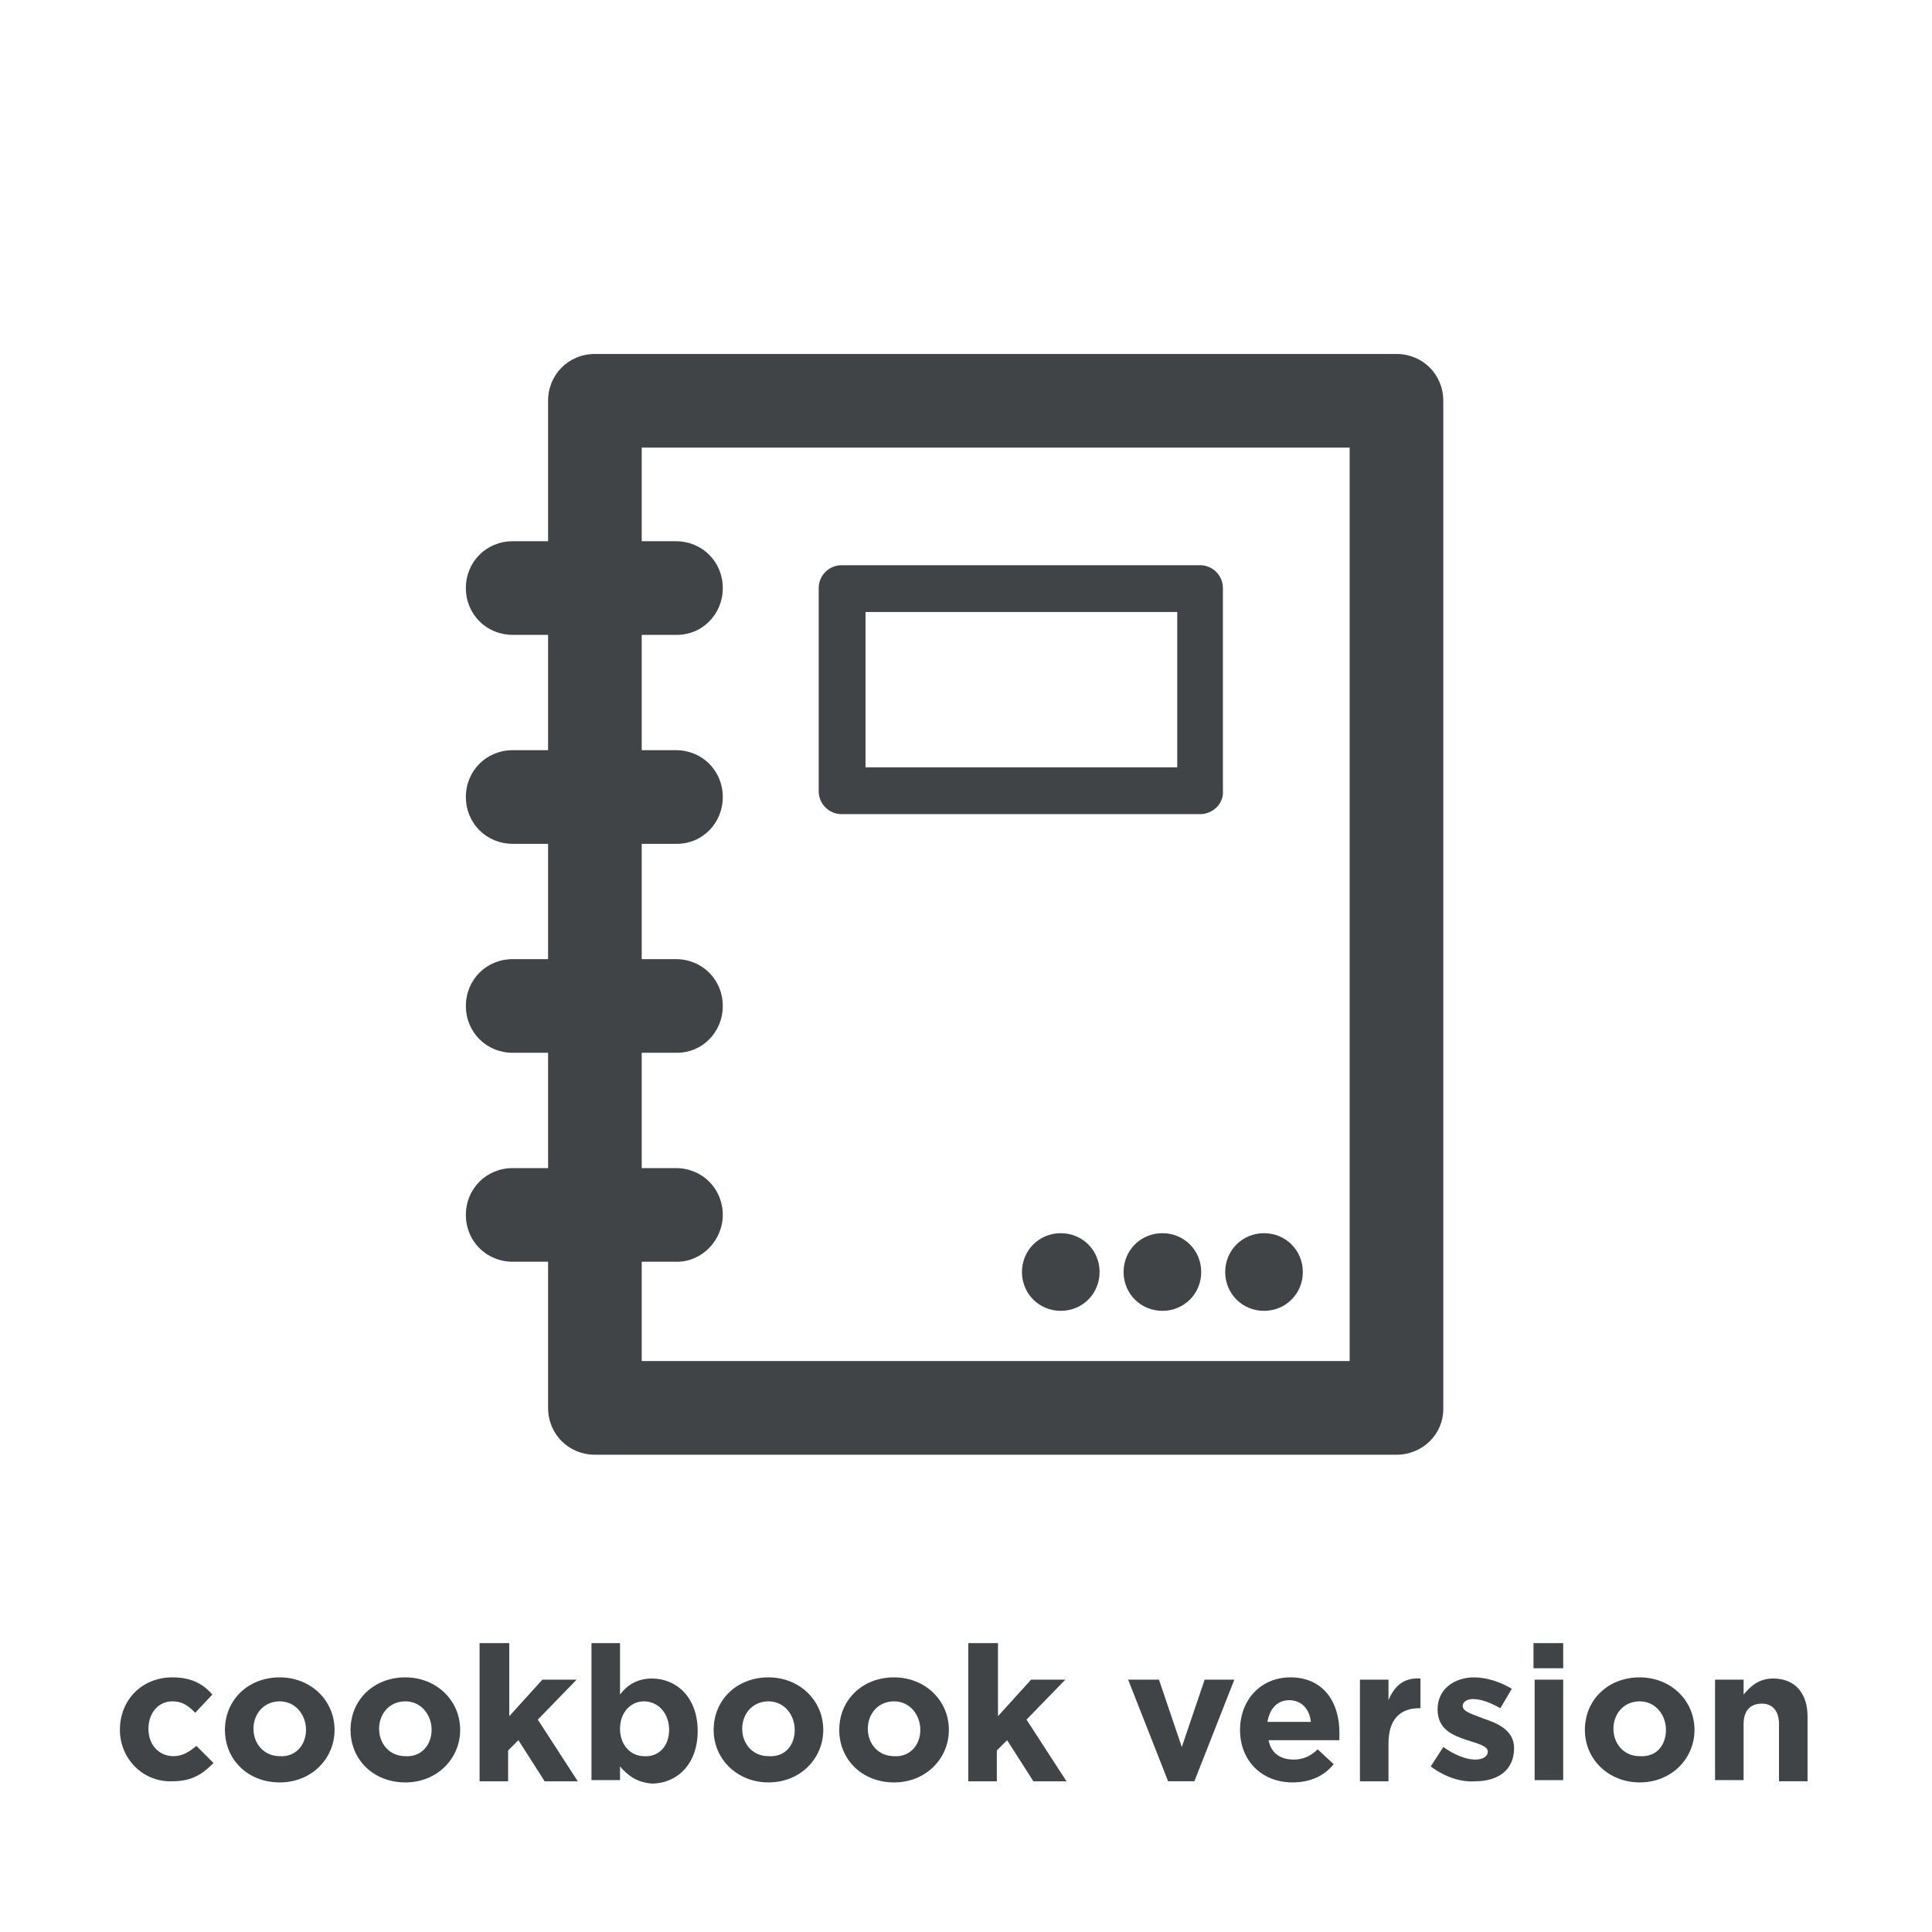 <?xml version="1.0" encoding="utf-8"?>
<!-- Generator: Adobe Illustrator 19.1.0, SVG Export Plug-In . SVG Version: 6.00 Build 0)  -->
<svg version="1.1" id="Layer_1" xmlns="http://www.w3.org/2000/svg" xmlns:xlink="http://www.w3.org/1999/xlink" x="0px" y="0px"
	 viewBox="0 0 169.2 169.2" enable-background="new 0 0 169.2 169.2" xml:space="preserve">
<g>
	<rect fill="#FFFFFF" width="169.2" height="169.2"/>
	<g>
		<path fill="#404447" d="M10.5,151.5L10.5,151.5c0-2.6,1.9-4.6,4.6-4.6c1.7,0,2.7,0.6,3.5,1.5l-1.5,1.6c-0.6-0.6-1.1-1-2-1
			c-1.3,0-2.1,1.1-2.1,2.4v0c0,1.4,0.9,2.4,2.2,2.4c0.8,0,1.4-0.4,2-0.9l1.5,1.5c-0.9,0.9-1.8,1.6-3.6,1.6
			C12.5,156.1,10.5,154,10.5,151.5z"/>
		<path fill="#404447" d="M19.7,151.5L19.7,151.5c0-2.6,2-4.6,4.8-4.6c2.7,0,4.8,2,4.8,4.6v0c0,2.5-2,4.6-4.8,4.6
			C21.7,156.1,19.7,154.1,19.7,151.5z M26.8,151.5L26.8,151.5c0-1.3-0.9-2.5-2.3-2.5c-1.4,0-2.3,1.1-2.3,2.4v0
			c0,1.3,0.9,2.4,2.3,2.4C25.9,153.9,26.8,152.8,26.8,151.5z"/>
		<path fill="#404447" d="M30.7,151.5L30.7,151.5c0-2.6,2-4.6,4.8-4.6c2.7,0,4.8,2,4.8,4.6v0c0,2.5-2,4.6-4.8,4.6
			C32.7,156.1,30.7,154.1,30.7,151.5z M37.8,151.5L37.8,151.5c0-1.3-0.9-2.5-2.3-2.5c-1.4,0-2.3,1.1-2.3,2.4v0
			c0,1.3,0.9,2.4,2.3,2.4C36.9,153.9,37.8,152.8,37.8,151.5z"/>
		<path fill="#404447" d="M42.1,143.9h2.5v6.4l2.9-3.2h3l-3.4,3.5l3.5,5.4h-2.9l-2.3-3.6l-0.9,0.9v2.7h-2.5V143.9z"/>
		<path fill="#404447" d="M54.3,154.7v1.2h-2.5v-12h2.5v4.5c0.6-0.8,1.5-1.4,2.8-1.4c2.1,0,4,1.6,4,4.6v0c0,3-1.9,4.6-4,4.6
			C55.7,156.1,54.9,155.4,54.3,154.7z M58.6,151.5L58.6,151.5c0-1.5-1-2.5-2.2-2.5c-1.2,0-2.1,1-2.1,2.4v0c0,1.5,1,2.4,2.1,2.4
			C57.6,153.9,58.6,153,58.6,151.5z"/>
		<path fill="#404447" d="M62.5,151.5L62.5,151.5c0-2.6,2-4.6,4.8-4.6c2.7,0,4.8,2,4.8,4.6v0c0,2.5-2,4.6-4.8,4.6
			C64.6,156.1,62.5,154.1,62.5,151.5z M69.6,151.5L69.6,151.5c0-1.3-0.9-2.5-2.3-2.5c-1.4,0-2.3,1.1-2.3,2.4v0
			c0,1.3,0.9,2.4,2.3,2.4C68.8,153.9,69.6,152.8,69.6,151.5z"/>
		<path fill="#404447" d="M73.5,151.5L73.5,151.5c0-2.6,2-4.6,4.8-4.6c2.7,0,4.8,2,4.8,4.6v0c0,2.5-2,4.6-4.8,4.6
			C75.5,156.1,73.5,154.1,73.5,151.5z M80.6,151.5L80.6,151.5c0-1.3-0.9-2.5-2.3-2.5c-1.4,0-2.3,1.1-2.3,2.4v0
			c0,1.3,0.9,2.4,2.3,2.4C79.7,153.9,80.6,152.8,80.6,151.5z"/>
		<path fill="#404447" d="M84.9,143.9h2.5v6.4l2.9-3.2h3l-3.4,3.5l3.5,5.4h-2.9l-2.3-3.6l-0.9,0.9v2.7h-2.5V143.9z"/>
		<path fill="#404447" d="M98.8,147.1h2.7l2,5.9l2-5.9h2.6l-3.5,8.9h-2.3L98.8,147.1z"/>
		<path fill="#404447" d="M108.6,151.5L108.6,151.5c0-2.6,1.8-4.6,4.4-4.6c3,0,4.3,2.3,4.3,4.8c0,0.2,0,0.4,0,0.7h-6.2
			c0.2,1.1,1,1.7,2.2,1.7c0.8,0,1.5-0.3,2.1-0.9l1.4,1.3c-0.8,1-2,1.6-3.6,1.6C110.5,156.1,108.6,154.2,108.6,151.5z M114.8,150.8
			c-0.1-1.1-0.8-1.9-1.9-1.9c-1,0-1.7,0.7-1.9,1.9H114.8z"/>
		<path fill="#404447" d="M119.1,147.1h2.5v1.8c0.5-1.2,1.3-2,2.8-1.9v2.6h-0.1c-1.7,0-2.7,1-2.7,3.1v3.3h-2.5V147.1z"/>
		<path fill="#404447" d="M125.3,154.7l1.1-1.7c1,0.7,2,1.1,2.8,1.1c0.7,0,1.1-0.3,1.1-0.7v0c0-0.5-0.9-0.7-1.8-1
			c-1.2-0.4-2.6-0.9-2.6-2.7v0c0-1.8,1.5-2.8,3.2-2.8c1.1,0,2.3,0.4,3.3,1l-1,1.7c-0.9-0.5-1.7-0.8-2.4-0.8c-0.6,0-0.9,0.3-0.9,0.6
			v0c0,0.5,0.8,0.7,1.8,1.1c1.2,0.4,2.7,1,2.7,2.6v0c0,2-1.5,2.9-3.4,2.9C127.9,156.1,126.5,155.6,125.3,154.7z"/>
		<path fill="#404447" d="M134.3,143.9h2.6v2.2h-2.6V143.9z M134.4,147.1h2.5v8.8h-2.5V147.1z"/>
		<path fill="#404447" d="M138.8,151.5L138.8,151.5c0-2.6,2-4.6,4.8-4.6c2.7,0,4.8,2,4.8,4.6v0c0,2.5-2,4.6-4.8,4.6
			C140.9,156.1,138.8,154.1,138.8,151.5z M145.9,151.5L145.9,151.5c0-1.3-0.9-2.5-2.3-2.5c-1.4,0-2.3,1.1-2.3,2.4v0
			c0,1.3,0.9,2.4,2.3,2.4C145.1,153.9,145.9,152.8,145.9,151.5z"/>
		<path fill="#404447" d="M150.2,147.1h2.5v1.3c0.6-0.7,1.3-1.4,2.6-1.4c1.9,0,3,1.3,3,3.3v5.7h-2.5V151c0-1.2-0.6-1.8-1.5-1.8
			c-1,0-1.6,0.6-1.6,1.8v4.9h-2.5V147.1z"/>
	</g>
</g>
<g>
	<g>
		<g>
			<g>
				<path fill="#404447" d="M105.1,71.3H73.7c-1.1,0-2-0.9-2-2V51.5c0-1.1,0.9-2,2-2h31.4c1.1,0,2,0.9,2,2v17.7
					C107.2,70.4,106.2,71.3,105.1,71.3L105.1,71.3z M75.8,67.2h27.3V53.6H75.8V67.2L75.8,67.2z"/>
			</g>
			<g>
				<g>
					<path fill="#404447" d="M122.3,127.4H52.1c-2.3,0-4.1-1.8-4.1-4.1V35.1c0-2.3,1.8-4.1,4.1-4.1h70.2c2.3,0,4.1,1.8,4.1,4.1v88.3
						C126.4,125.6,124.6,127.4,122.3,127.4L122.3,127.4z M56.2,119.2h62V39.2h-62V119.2L56.2,119.2z"/>
				</g>
				<g>
					<path fill="#404447" d="M59.3,55.6H44.9c-2.3,0-4.1-1.8-4.1-4.1c0-2.3,1.8-4.1,4.1-4.1h14.3c2.3,0,4.1,1.8,4.1,4.1
						C63.3,53.8,61.5,55.6,59.3,55.6L59.3,55.6z"/>
				</g>
				<g>
					<path fill="#404447" d="M59.3,73.9H44.9c-2.3,0-4.1-1.8-4.1-4.1c0-2.3,1.8-4.1,4.1-4.1h14.3c2.3,0,4.1,1.8,4.1,4.1
						C63.3,72.1,61.5,73.9,59.3,73.9L59.3,73.9z"/>
				</g>
				<g>
					<path fill="#404447" d="M59.3,92.2H44.9c-2.3,0-4.1-1.8-4.1-4.1c0-2.3,1.8-4.1,4.1-4.1h14.3c2.3,0,4.1,1.8,4.1,4.1
						C63.3,90.4,61.5,92.2,59.3,92.2L59.3,92.2z"/>
				</g>
				<g>
					<path fill="#404447" d="M59.3,110.5H44.9c-2.3,0-4.1-1.8-4.1-4.1c0-2.3,1.8-4.1,4.1-4.1h14.3c2.3,0,4.1,1.8,4.1,4.1
						C63.3,108.6,61.5,110.5,59.3,110.5L59.3,110.5z"/>
				</g>
			</g>
		</g>
	</g>
	<path fill="#404447" d="M92.9,108c-1.9,0-3.4,1.5-3.4,3.4c0,1.9,1.5,3.4,3.4,3.4c1.9,0,3.4-1.5,3.4-3.4
		C96.3,109.5,94.8,108,92.9,108L92.9,108z"/>
	<path fill="#404447" d="M101.8,108c-1.9,0-3.4,1.5-3.4,3.4c0,1.9,1.5,3.4,3.4,3.4c1.9,0,3.4-1.5,3.4-3.4
		C105.2,109.5,103.7,108,101.8,108L101.8,108z"/>
	<path fill="#404447" d="M110.7,108c-1.9,0-3.4,1.5-3.4,3.4c0,1.9,1.5,3.4,3.4,3.4c1.9,0,3.4-1.5,3.4-3.4
		C114.1,109.5,112.6,108,110.7,108L110.7,108z"/>
</g>
</svg>
